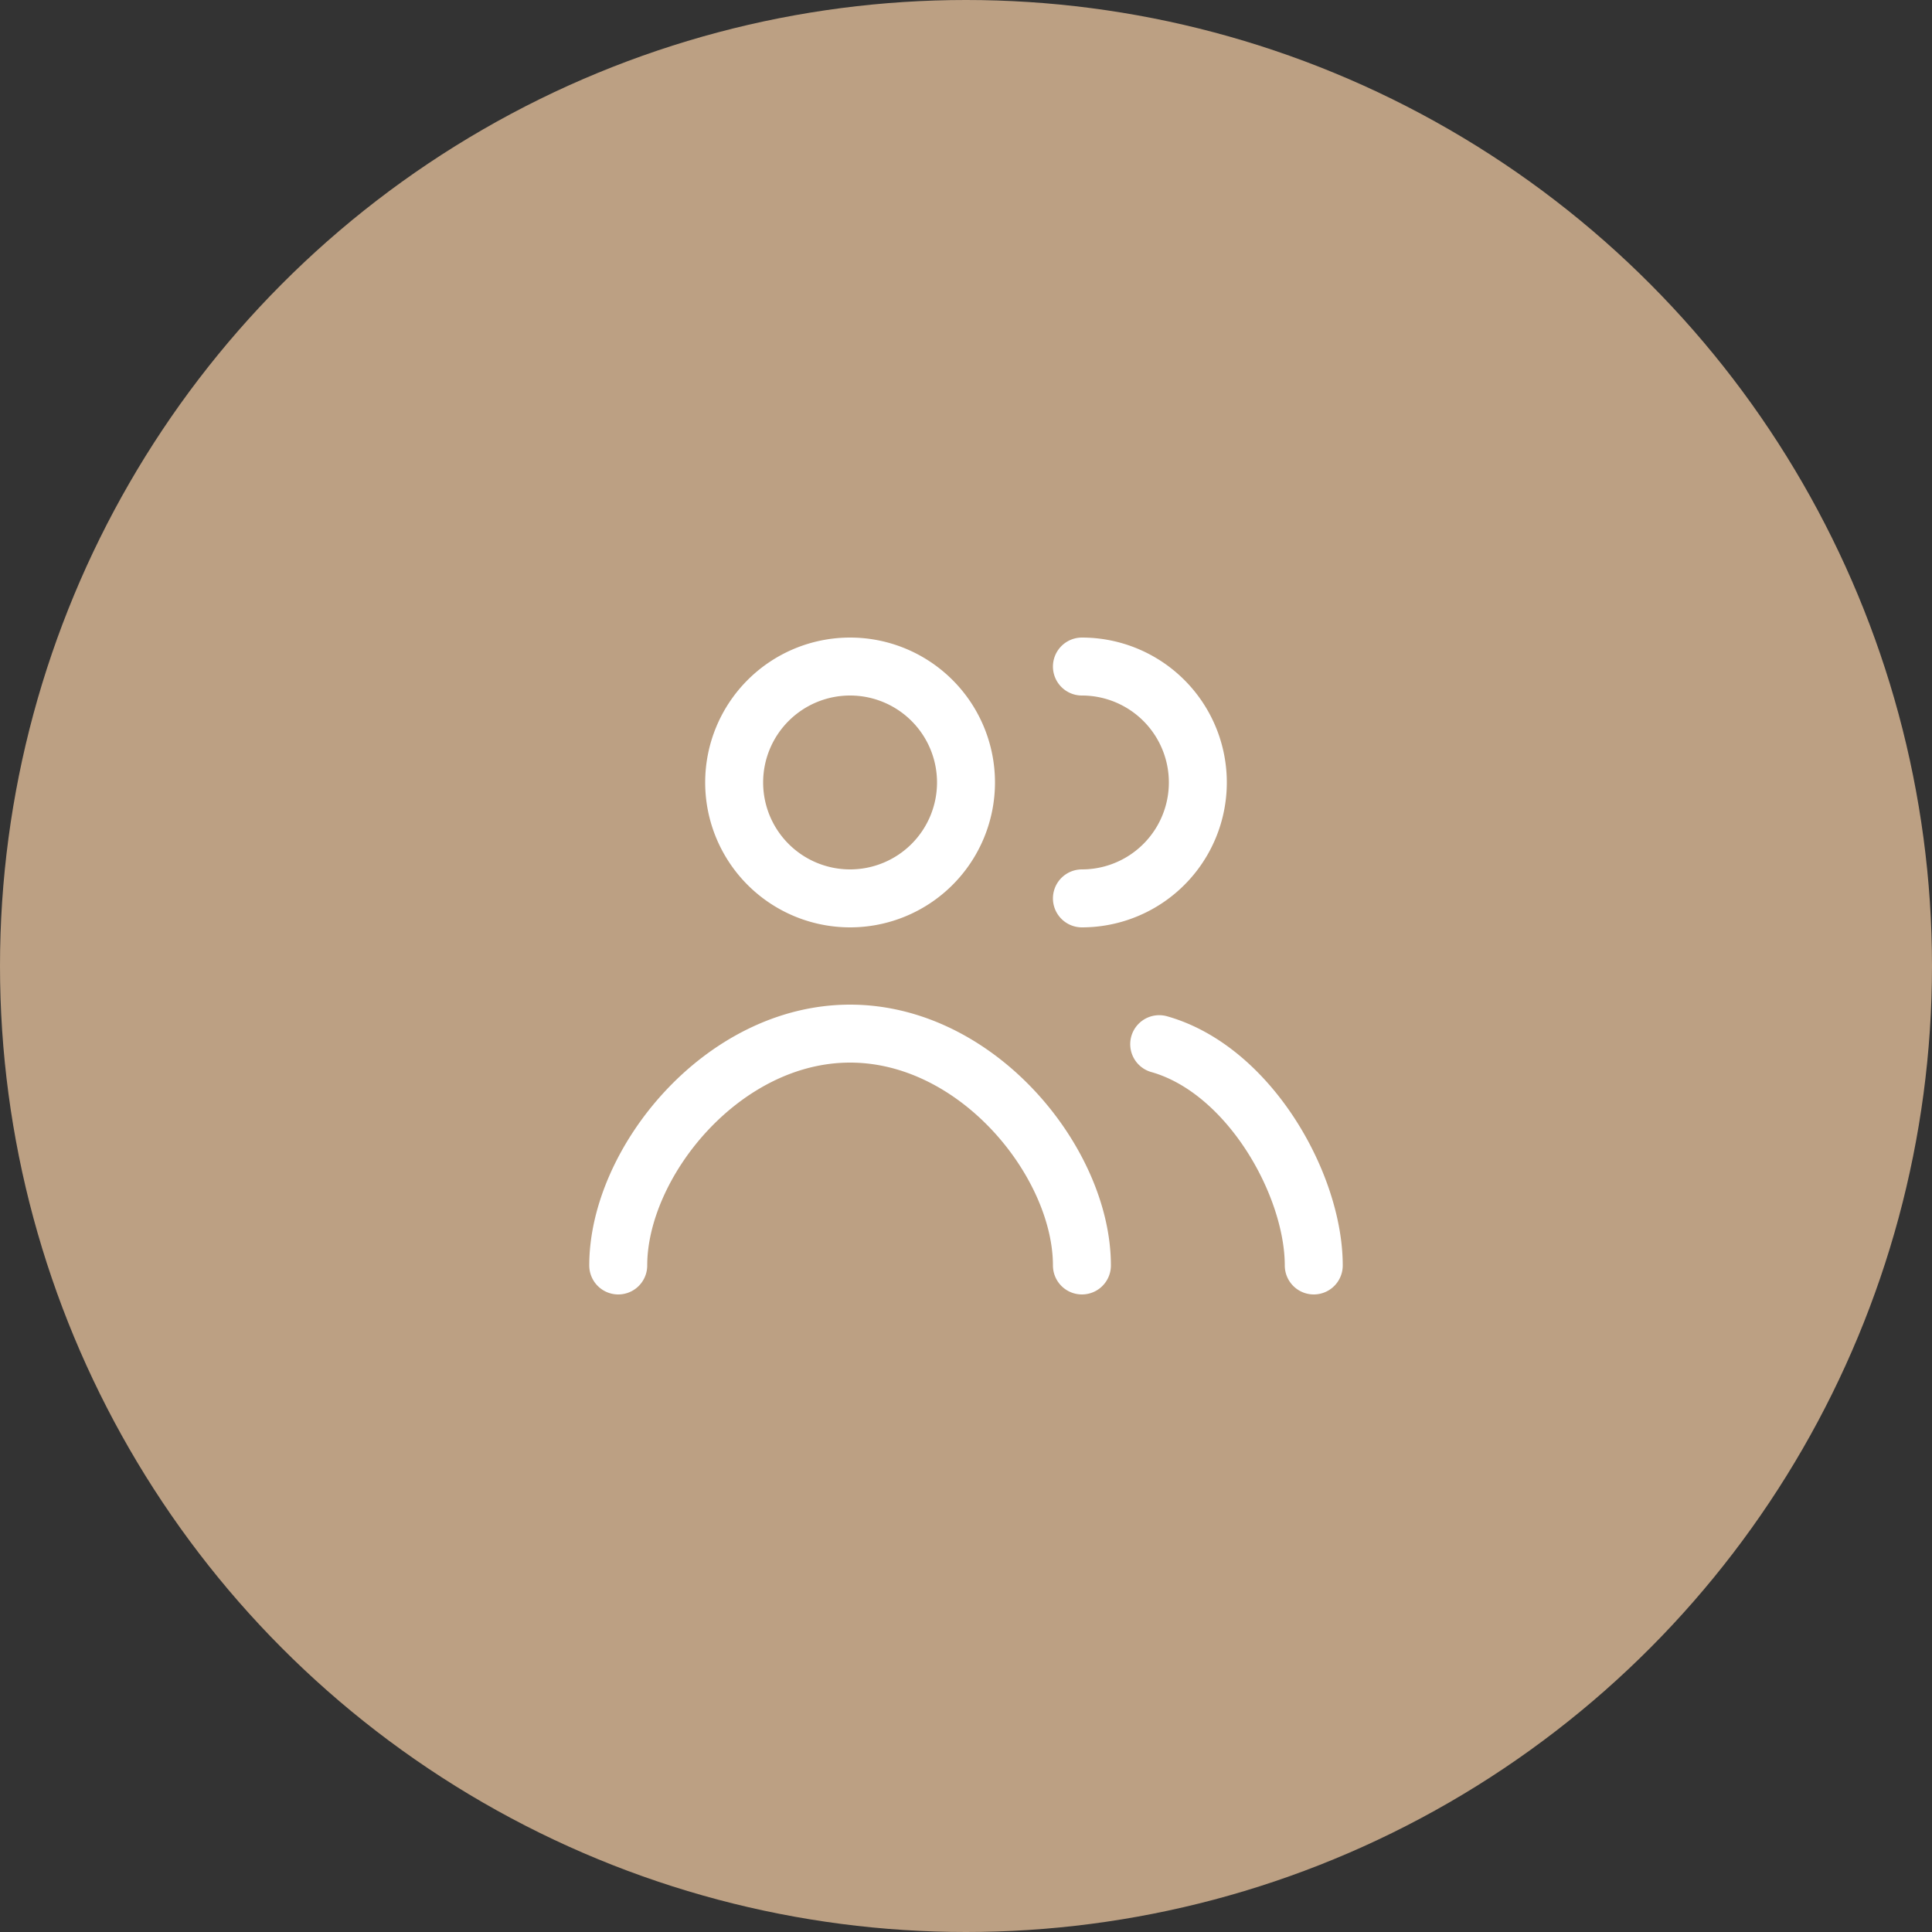 <svg xmlns="http://www.w3.org/2000/svg" width="50" height="50" viewBox="0 0 50 50">
  <rect x="0" y="0" width="50" height="50" fill="#333333" stroke="none"/>
  <g id="Group_38192" data-name="Group 38192" transform="translate(-357 -1427)">
    <circle id="Ellipse_26" data-name="Ellipse 26" cx="25" cy="25" r="25" transform="translate(357 1427)" fill="#bca083"/>
    <path id="Path_6102" data-name="Path 6102" d="M21,19.75c0-2.09-1.67-5.068-4-5.727M15,19.75c0-2.651-2.686-6-6-6s-6,3.349-6,6m9-12.5a3,3,0,1,1-3-3,3,3,0,0,1,3,3m3,3a3,3,0,0,0,0-6" transform="translate(370 1440)" fill="none" stroke="#fff" stroke-linecap="round" stroke-linejoin="round" stroke-width="1.5"/>
  </g>
</svg>
